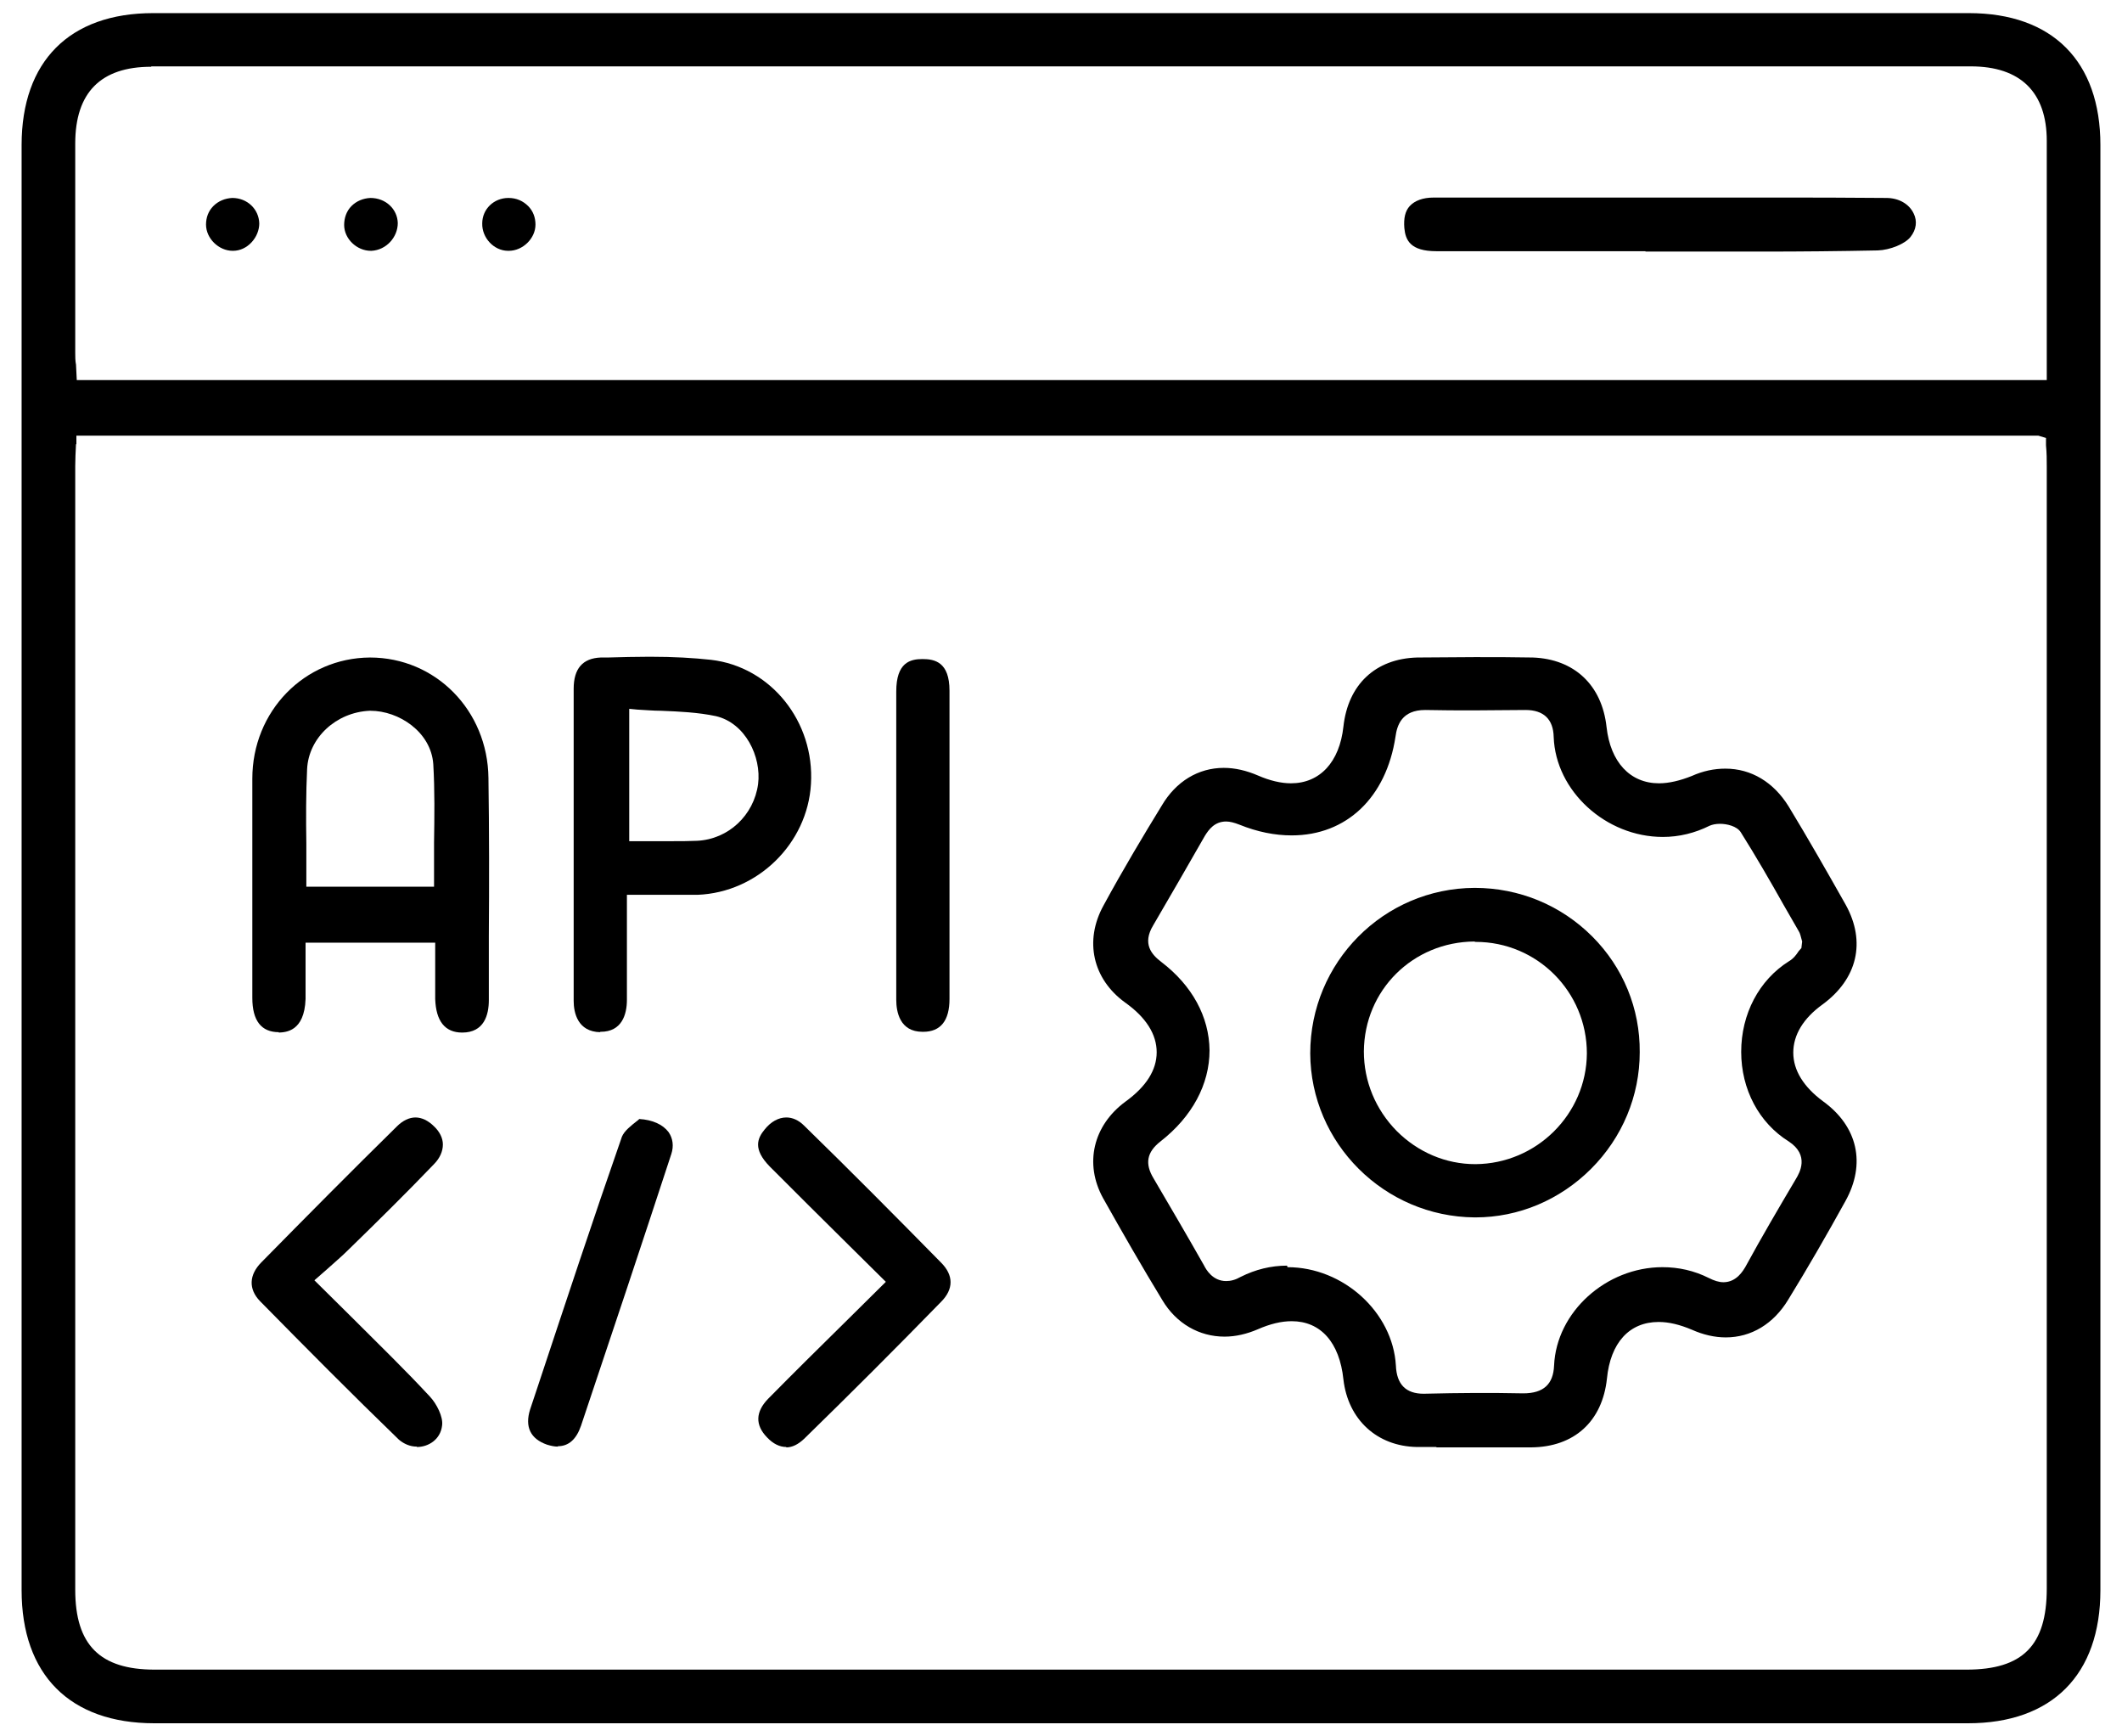 <svg width="55" height="45" viewBox="0 0 55 45" fill="none" xmlns="http://www.w3.org/2000/svg">
<g clip-path="url(#clip0_6566_2554)">
<path d="M4 44.66C1.81 44.66 0.56 43.4 0.56 41.21V3.76C0.56 1.59 1.8 0.34 3.97 0.34H51.03C53.2 0.34 54.44 1.59 54.44 3.76V41.21C54.44 43.4 53.19 44.66 51.01 44.66H4ZM1.97 11.51C1.96 11.72 1.95 11.9 1.95 12.08V41.2C1.95 42.63 2.59 43.27 4.01 43.27H50.97C52.43 43.27 53.05 42.64 53.05 41.17V12.1C53.05 11.92 53.05 11.74 53.03 11.54V11.35L52.83 11.29H1.98V11.51H1.97ZM3.92 1.73C2.61 1.73 1.95 2.4 1.95 3.72C1.95 4.93 1.95 6.13 1.95 7.33V9.14C1.95 9.24 1.95 9.35 1.97 9.45L1.99 9.85H53.05V7.61C53.05 6.28 53.05 4.96 53.05 3.65C53.05 2.39 52.37 1.72 51.08 1.72H3.92V1.73Z" fill="black"/>
<path d="M37.22 37.5H36.72C35.69 37.48 34.94 36.79 34.82 35.75C34.72 34.79 34.23 34.24 33.48 34.24C33.21 34.24 32.92 34.31 32.6 34.45C32.32 34.57 32.03 34.64 31.74 34.64C31.08 34.64 30.49 34.3 30.13 33.7C29.6 32.83 29.09 31.94 28.59 31.05C28.1 30.16 28.33 29.17 29.17 28.55C29.71 28.16 29.98 27.73 29.98 27.27C29.98 26.81 29.71 26.37 29.16 25.98C28.32 25.37 28.1 24.38 28.6 23.47C29.11 22.53 29.65 21.63 30.11 20.88C30.48 20.25 31.06 19.9 31.72 19.9C32.01 19.9 32.31 19.97 32.61 20.1C32.91 20.23 33.2 20.3 33.46 20.3C34.21 20.3 34.72 19.75 34.82 18.83C34.94 17.74 35.65 17.07 36.73 17.04C37.23 17.04 37.73 17.03 38.23 17.03C38.73 17.03 39.23 17.03 39.73 17.04C40.8 17.08 41.52 17.75 41.64 18.84C41.74 19.75 42.25 20.3 43 20.3C43.26 20.3 43.55 20.23 43.85 20.11C44.14 19.98 44.43 19.92 44.72 19.92C45.39 19.92 45.97 20.27 46.36 20.9C46.87 21.74 47.36 22.6 47.84 23.45C48.37 24.41 48.14 25.37 47.24 26.03C46.74 26.39 46.48 26.82 46.48 27.28C46.48 27.74 46.75 28.17 47.25 28.54C48.15 29.19 48.37 30.16 47.83 31.13C47.35 32 46.86 32.85 46.35 33.68C45.97 34.31 45.39 34.66 44.73 34.66C44.44 34.66 44.14 34.59 43.85 34.46C43.54 34.33 43.26 34.26 42.99 34.26C42.23 34.26 41.74 34.8 41.65 35.73C41.53 36.84 40.8 37.5 39.69 37.51H39.21H37.24L37.22 37.5ZM33.37 32.84C34.82 32.84 36.1 34.01 36.18 35.39C36.2 35.88 36.44 36.12 36.9 36.12C37.39 36.11 37.81 36.1 38.23 36.1C38.65 36.1 39.07 36.1 39.48 36.11C40.01 36.11 40.26 35.87 40.28 35.39C40.34 34 41.63 32.84 43.09 32.84C43.51 32.84 43.91 32.93 44.29 33.12C44.43 33.19 44.55 33.23 44.67 33.23C45.01 33.23 45.18 32.93 45.24 32.83C45.66 32.06 46.1 31.31 46.55 30.55C46.64 30.4 46.91 29.94 46.36 29.58C45.59 29.1 45.13 28.23 45.13 27.26C45.13 26.28 45.59 25.4 46.37 24.91C46.49 24.84 46.56 24.74 46.62 24.65L46.69 24.57L46.71 24.4C46.67 24.26 46.66 24.19 46.62 24.13L46.24 23.47C45.88 22.83 45.51 22.19 45.12 21.57C45.02 21.41 44.76 21.35 44.58 21.35C44.47 21.35 44.38 21.37 44.31 21.4C43.93 21.59 43.52 21.69 43.1 21.69C41.62 21.69 40.32 20.5 40.27 19.1C40.26 18.64 40.01 18.4 39.54 18.4C39.07 18.4 38.65 18.41 38.22 18.41C37.79 18.41 37.37 18.41 36.94 18.4C36.33 18.4 36.21 18.8 36.17 19.09C35.93 20.67 34.9 21.65 33.48 21.65C33.04 21.65 32.59 21.56 32.12 21.37C31.99 21.32 31.88 21.29 31.78 21.29C31.48 21.29 31.33 21.5 31.23 21.66C30.79 22.43 30.34 23.21 29.89 23.98C29.6 24.46 29.85 24.74 30.1 24.93C30.9 25.54 31.34 26.35 31.35 27.22C31.35 28.1 30.9 28.94 30.08 29.58C29.72 29.86 29.67 30.16 29.9 30.54C30.34 31.29 30.78 32.04 31.21 32.8C31.26 32.9 31.43 33.2 31.78 33.2C31.9 33.2 32.02 33.17 32.16 33.09C32.54 32.9 32.94 32.8 33.36 32.8L33.37 32.84Z" fill="black"/>
<path d="M7.23 26.75C6.77 26.75 6.54 26.45 6.54 25.86V24.44C6.54 23.02 6.54 21.6 6.54 20.18C6.54 18.43 7.89 17.05 9.59 17.04C11.29 17.04 12.64 18.41 12.66 20.16C12.68 21.53 12.68 22.9 12.67 24.27V25.92C12.67 26.3 12.55 26.76 11.98 26.76C11.53 26.76 11.3 26.46 11.28 25.89V24.43H7.92V25.89C7.89 26.74 7.4 26.75 7.23 26.76H7.22L7.23 26.75ZM9.58 18.42C8.71 18.46 8 19.12 7.96 19.93C7.93 20.56 7.93 21.21 7.94 21.87C7.94 22.17 7.94 22.98 7.94 22.98H11.25V22.78C11.25 22.46 11.25 22.15 11.25 21.84C11.26 21.17 11.27 20.48 11.23 19.8C11.17 18.97 10.34 18.42 9.6 18.42H9.56H9.58Z" fill="black"/>
<path d="M15.559 26.75C14.969 26.74 14.869 26.24 14.869 25.94C14.869 23.24 14.869 20.55 14.869 17.85C14.869 17.33 15.099 17.06 15.569 17.04H15.749C16.109 17.03 16.479 17.02 16.839 17.02C17.469 17.02 17.969 17.05 18.429 17.1C19.979 17.28 21.119 18.7 21.019 20.32C20.929 21.86 19.639 23.13 18.079 23.19C17.909 23.19 17.739 23.19 17.569 23.19H16.249V25.91C16.249 26.29 16.119 26.74 15.569 26.74H15.549L15.559 26.75ZM16.289 21.8H17.409C17.629 21.8 17.849 21.8 18.069 21.79C18.879 21.75 19.539 21.13 19.649 20.32C19.739 19.61 19.319 18.74 18.559 18.56C18.089 18.46 17.599 18.44 17.129 18.42C16.929 18.42 16.719 18.4 16.519 18.39L16.309 18.37V21.81L16.289 21.8Z" fill="black"/>
<path d="M20.38 37.5C20.21 37.5 20.04 37.42 19.88 37.25C19.57 36.93 19.58 36.59 19.91 36.25C20.59 35.56 21.28 34.88 21.99 34.18L22.96 33.22L22.02 32.29C21.31 31.59 20.63 30.91 19.95 30.23C19.51 29.78 19.63 29.5 19.82 29.27C19.98 29.07 20.18 28.96 20.38 28.96C20.54 28.96 20.7 29.03 20.84 29.17C22.04 30.34 23.22 31.53 24.39 32.72C24.72 33.05 24.72 33.41 24.39 33.74C23.22 34.94 22.04 36.12 20.84 37.29C20.69 37.43 20.54 37.51 20.38 37.51V37.5Z" fill="black"/>
<path d="M10.799 37.49C10.629 37.49 10.469 37.42 10.339 37.31C9.119 36.13 7.929 34.93 6.739 33.72C6.439 33.41 6.449 33.04 6.779 32.71C7.939 31.53 9.109 30.35 10.289 29.19C10.439 29.04 10.609 28.96 10.769 28.96C10.929 28.96 11.099 29.04 11.249 29.19C11.399 29.33 11.479 29.5 11.479 29.66C11.479 29.84 11.399 30.02 11.239 30.18C10.519 30.93 9.779 31.66 9.029 32.39C8.859 32.56 8.679 32.71 8.469 32.9L8.149 33.18L9.149 34.17C9.839 34.86 10.509 35.51 11.139 36.19C11.319 36.38 11.489 36.72 11.459 36.94C11.419 37.31 11.099 37.5 10.809 37.5L10.799 37.49Z" fill="black"/>
<path d="M23.91 26.74C23.32 26.74 23.23 26.22 23.23 25.91C23.23 25.03 23.23 24.15 23.23 23.26V20.6C23.23 19.71 23.23 18.81 23.23 17.92C23.23 17.17 23.59 17.08 23.91 17.08C24.23 17.08 24.61 17.16 24.61 17.9C24.61 20.56 24.61 23.23 24.61 25.89C24.61 26.45 24.38 26.74 23.93 26.74H23.91Z" fill="black"/>
<path d="M14.459 37.49C14.369 37.49 14.279 37.47 14.179 37.44C13.749 37.29 13.599 36.98 13.739 36.53L13.929 35.96C14.649 33.79 15.369 31.61 16.119 29.46C16.179 29.31 16.359 29.17 16.499 29.06C16.529 29.04 16.549 29.02 16.569 29C16.909 29.02 17.179 29.14 17.329 29.34C17.439 29.5 17.469 29.7 17.399 29.91C16.629 32.26 15.849 34.6 15.059 36.95C14.939 37.3 14.739 37.48 14.459 37.48V37.49Z" fill="black"/>
<path d="M42.649 6.51H37.229C36.549 6.51 36.429 6.22 36.399 5.91C36.379 5.66 36.419 5.47 36.539 5.34C36.669 5.2 36.879 5.12 37.159 5.12H45.889C46.889 5.12 47.889 5.12 48.889 5.13C49.209 5.13 49.479 5.28 49.599 5.53C49.699 5.73 49.669 5.95 49.519 6.14C49.379 6.32 48.989 6.48 48.669 6.49C47.679 6.51 46.689 6.52 45.699 6.52H42.649V6.51Z" fill="black"/>
<path d="M6.03 6.5C5.67 6.5 5.34 6.18 5.34 5.82C5.34 5.64 5.4 5.47 5.53 5.34C5.66 5.21 5.83 5.14 6.02 5.13C6.41 5.13 6.71 5.42 6.72 5.79C6.72 5.96 6.65 6.14 6.52 6.28C6.39 6.42 6.22 6.5 6.04 6.5H6.03Z" fill="black"/>
<path d="M9.61 6.5C9.25 6.5 8.92 6.19 8.92 5.83C8.92 5.65 8.98 5.47 9.11 5.34C9.24 5.21 9.41 5.14 9.6 5.13C10 5.13 10.3 5.42 10.31 5.78C10.31 6.15 10.01 6.48 9.63 6.5H9.61Z" fill="black"/>
<path d="M13.169 6.5C12.799 6.5 12.489 6.16 12.499 5.79C12.499 5.42 12.799 5.13 13.179 5.13C13.389 5.13 13.559 5.21 13.689 5.34C13.819 5.47 13.879 5.64 13.879 5.82C13.879 6.18 13.549 6.5 13.189 6.5H13.179H13.169Z" fill="black"/>
<path d="M38.22 31.55C35.88 31.53 33.97 29.63 33.96 27.3C33.96 24.94 35.86 23.02 38.22 23.01C39.38 23.01 40.46 23.46 41.27 24.27C42.07 25.07 42.51 26.14 42.5 27.27C42.5 28.4 42.05 29.48 41.24 30.29C40.43 31.1 39.36 31.55 38.24 31.55H38.22ZM38.22 24.4C36.62 24.41 35.36 25.66 35.35 27.25C35.35 28.02 35.65 28.75 36.2 29.31C36.75 29.86 37.47 30.17 38.24 30.17C39.83 30.16 41.12 28.87 41.13 27.3C41.13 25.7 39.84 24.41 38.25 24.41H38.23L38.22 24.4Z" fill="black"/>
</g>
<defs>
<clipPath id="clip0_6566_2554">
<rect width="53.88" height="44.32" fill="white" transform="translate(0.56 0.34)"/>
</clipPath>
</defs>
</svg>
